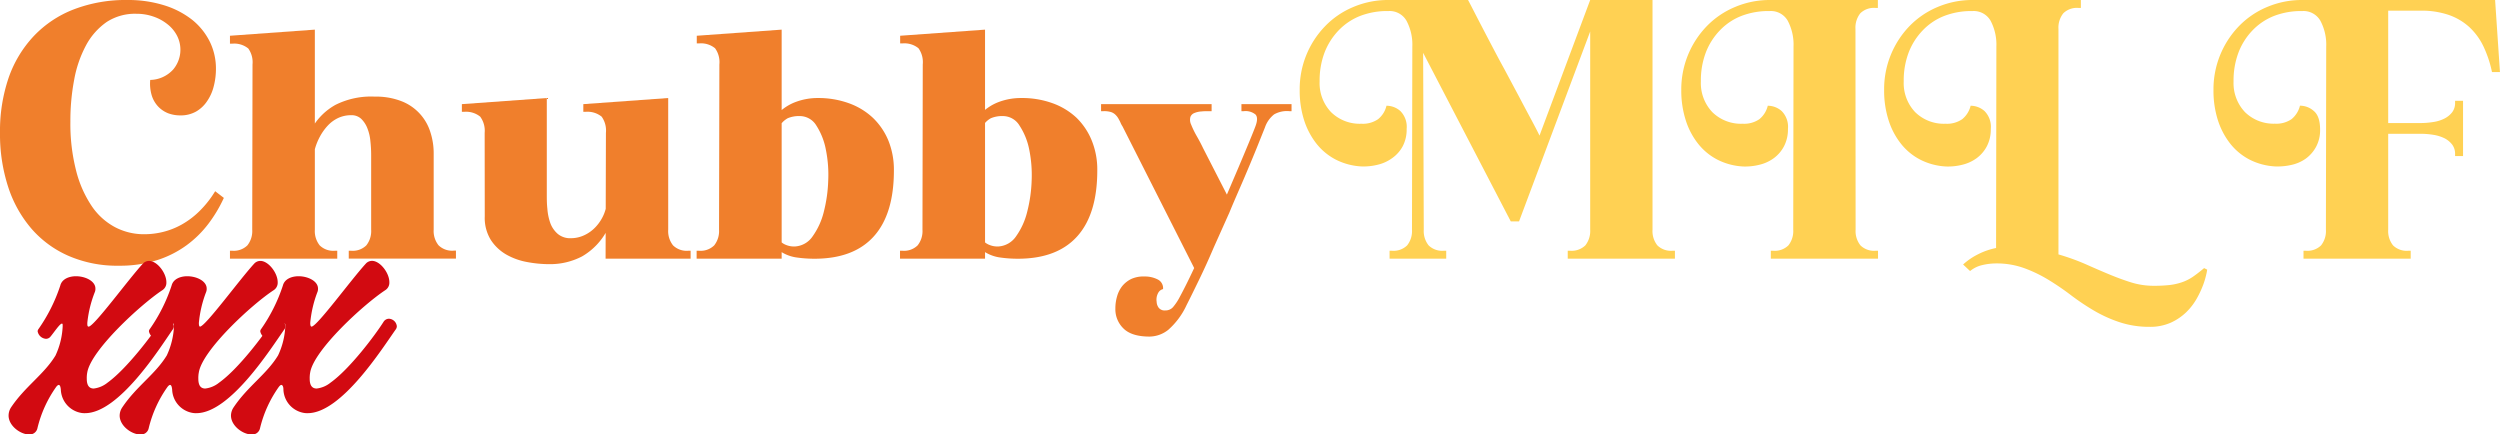 <svg id="Layer_1" data-name="Layer 1" xmlns="http://www.w3.org/2000/svg" viewBox="0 0 515.41 89.57"><path d="M46.15,40.8A28.3,28.3,0,0,1,43,46.09a21.83,21.83,0,0,1-4.53,4.47,21.25,21.25,0,0,1-6.11,3.08,25.12,25.12,0,0,1-7.87,1.14,25.1,25.1,0,0,1-10.29-2,21.51,21.51,0,0,1-7.71-5.63,25,25,0,0,1-4.82-8.66A35.14,35.14,0,0,1,0,27.39,34.08,34.08,0,0,1,1.79,16,24.06,24.06,0,0,1,7,7.4a22.48,22.48,0,0,1,8.25-5.48A29.76,29.76,0,0,1,26.19,0a24.94,24.94,0,0,1,7.68,1.1,17.83,17.83,0,0,1,5.77,3,13.45,13.45,0,0,1,3.62,4.51,12.57,12.57,0,0,1,1.26,5.54,14.36,14.36,0,0,1-.45,3.62,9.3,9.3,0,0,1-1.35,3.05A6.83,6.83,0,0,1,40.42,23a6.44,6.44,0,0,1-3.27.79,7.09,7.09,0,0,1-2.49-.44,5.81,5.81,0,0,1-2-1.33,5.87,5.87,0,0,1-1.35-2.26,8.44,8.44,0,0,1-.34-3.28,6.57,6.57,0,0,0,4.75-2.17,6.33,6.33,0,0,0,.75-7,7.28,7.28,0,0,0-2-2.36,9.46,9.46,0,0,0-2.86-1.54,10.48,10.48,0,0,0-3.47-.57A10.71,10.71,0,0,0,22,4.53a13.76,13.76,0,0,0-4.25,4.79,23.89,23.89,0,0,0-2.45,7.08,45.12,45.12,0,0,0-.79,8.66,38.85,38.85,0,0,0,1.17,10.07,23.26,23.26,0,0,0,3.18,7.28,13.39,13.39,0,0,0,4.81,4.4,12.8,12.8,0,0,0,6.08,1.48,16,16,0,0,0,3.84-.47,15.47,15.47,0,0,0,3.84-1.51,17.16,17.16,0,0,0,3.65-2.74,21.08,21.08,0,0,0,3.28-4.15Z" style="fill:#f07f2c"/><path d="M47.41,53.33V51.69h.44A4,4,0,0,0,51,50.59a4.74,4.74,0,0,0,1-3.24l.06-34.06A4.88,4.88,0,0,0,51.19,10a4.59,4.59,0,0,0-3.28-1h-.5V7.37l17.5-1.26V47.35a4.74,4.74,0,0,0,1,3.24,4,4,0,0,0,3.18,1.1h.44v1.64Zm42-6a4.73,4.73,0,0,0,1,3.24,4,4,0,0,0,3.18,1.1H94v1.64H71.9V51.69h.44a4,4,0,0,0,3.18-1.1,4.74,4.74,0,0,0,1-3.24V32a26.28,26.28,0,0,0-.16-2.93,9.45,9.45,0,0,0-.63-2.65,5.44,5.44,0,0,0-1.26-1.92,2.91,2.91,0,0,0-2.11-.75,6.28,6.28,0,0,0-2.61.56,7,7,0,0,0-2.17,1.58,10.74,10.74,0,0,0-1.64,2.3A12,12,0,0,0,64.85,31l-.38-4.85a12.67,12.67,0,0,1,4.69-4.53,16.33,16.33,0,0,1,8.09-1.7,14.43,14.43,0,0,1,5.51.94,10,10,0,0,1,5.95,6.33,14.14,14.14,0,0,1,.7,4.5Z" style="fill:#f07f2c"/><path d="M99.92,27.39A4.88,4.88,0,0,0,99,24.05a4.63,4.63,0,0,0-3.27-1h-.51V21.47l17.51-1.26V40c0,1,0,2,.12,3.06a11.27,11.27,0,0,0,.63,3A5.46,5.46,0,0,0,115,48.23a4,4,0,0,0,2.71.88,6.51,6.51,0,0,0,2.71-.6,7.49,7.49,0,0,0,2.39-1.73A8.76,8.76,0,0,0,124.57,44a9.85,9.85,0,0,0,.66-3.71v7.05A13.43,13.43,0,0,1,120,52.86a14.23,14.23,0,0,1-6.71,1.6,24.74,24.74,0,0,1-4.63-.44,13.56,13.56,0,0,1-4.28-1.54,9.37,9.37,0,0,1-3.18-3,8.59,8.59,0,0,1-1.26-4.85Zm24.93,25.94.07-25.94a4.94,4.94,0,0,0-.88-3.34,4.64,4.64,0,0,0-3.28-1h-.5V21.47l17.5-1.26V47.35a4.74,4.74,0,0,0,1,3.24,4,4,0,0,0,3.18,1.1h.44v1.64Z" style="fill:#f07f2c"/><path d="M143.62,53.33V51.69h.44a4,4,0,0,0,3.18-1.1,4.73,4.73,0,0,0,1-3.24l.07-34.06a4.88,4.88,0,0,0-.89-3.34,4.55,4.55,0,0,0-3.27-1h-.5V7.37l17.5-1.26V53.33Zm17-3.9a3.27,3.27,0,0,0,1.44,1.07,4.32,4.32,0,0,0,1.89.31,4.73,4.73,0,0,0,3.62-2.14,14.7,14.7,0,0,0,2.27-5,29.69,29.69,0,0,0,.91-6.46,25.91,25.91,0,0,0-.5-6.42,13.86,13.86,0,0,0-1.95-4.91,4,4,0,0,0-3.4-1.95,6,6,0,0,0-2.49.44,4.5,4.5,0,0,0-1.86,1.95V23.23a10,10,0,0,1,3.72-2.29,12.88,12.88,0,0,1,4.34-.73A18.48,18.48,0,0,1,175,21.28a14.29,14.29,0,0,1,4.95,3A13.82,13.82,0,0,1,183.16,29a16.07,16.07,0,0,1,1.13,6.14q0,9-4.15,13.6t-12.22,4.6a25.72,25.72,0,0,1-3.84-.28,8,8,0,0,1-3.53-1.48Z" style="fill:#f07f2c"/><path d="M185.55,53.33V51.69H186a4,4,0,0,0,3.18-1.1,4.74,4.74,0,0,0,1-3.24l.06-34.06a4.94,4.94,0,0,0-.88-3.34,4.59,4.59,0,0,0-3.28-1h-.5V7.37l17.5-1.26V53.33Zm17-3.9A3.25,3.25,0,0,0,204,50.5a4.32,4.32,0,0,0,1.89.31,4.76,4.76,0,0,0,3.62-2.14,14.7,14.7,0,0,0,2.26-5,29.68,29.68,0,0,0,.92-6.46,26.38,26.38,0,0,0-.51-6.42,13.86,13.86,0,0,0-2-4.91,4,4,0,0,0-3.4-1.95,6,6,0,0,0-2.49.44,4.44,4.44,0,0,0-1.85,1.95V23.23a10.06,10.06,0,0,1,3.71-2.29,12.94,12.94,0,0,1,4.35-.73A18.48,18.48,0,0,1,217,21.28a14.25,14.25,0,0,1,4.94,3A13.82,13.82,0,0,1,225.09,29a15.88,15.88,0,0,1,1.13,6.14q0,9-4.15,13.6t-12.22,4.6a25.72,25.72,0,0,1-3.84-.28,8,8,0,0,1-3.52-1.48Z" style="fill:#f07f2c"/><path d="M246.43,55.72l-15-29.65a4.38,4.38,0,0,1-.41-.76,5.56,5.56,0,0,0-.35-.69,3.46,3.46,0,0,0-.69-.95,2.36,2.36,0,0,0-.91-.56,4.77,4.77,0,0,0-1.55-.19H227V21.47h22.79v1.45h-.5c-.55,0-1.09,0-1.64.06a4.37,4.37,0,0,0-1.41.32,1.39,1.39,0,0,0-.82.81,2.28,2.28,0,0,0,.15,1.58,19.14,19.14,0,0,0,1.2,2.45q.69,1.2,1.26,2.4l5.29,10.32ZM240.26,64a2.05,2.05,0,0,0,1.58-.69,10.92,10.92,0,0,0,1.38-2.08c.84-1.55,1.78-3.42,2.8-5.6s2.09-4.49,3.18-6.93,2.16-4.88,3.21-7.34l2.9-6.79q1.32-3.12,2.27-5.42T258.84,26c.42-1.13.42-1.93,0-2.39a3.21,3.21,0,0,0-2.4-.69h-.5V21.47h10.33v1.45h-.44a5.36,5.36,0,0,0-3.15.66,5.81,5.81,0,0,0-1.89,2.68L259,30.73c-.75,1.84-1.6,3.88-2.55,6.1s-2,4.56-3,7L250.24,51c-1,2.35-2,4.55-3,6.61s-1.86,3.82-2.61,5.29a15.34,15.34,0,0,1-3.78,5.1A6.3,6.3,0,0,1,237,69.39q-3.66,0-5.35-1.64a5.5,5.5,0,0,1-1.7-4.16,8.73,8.73,0,0,1,.34-2.45A6.1,6.1,0,0,1,231.35,59a5.57,5.57,0,0,1,1.86-1.48A6.13,6.13,0,0,1,236,57a5.83,5.83,0,0,1,2.65.6,2,2,0,0,1,1.13,2,1.54,1.54,0,0,0-.91.63,2.86,2.86,0,0,0-.41,2,2.16,2.16,0,0,0,.41,1.2A1.55,1.55,0,0,0,240.26,64Z" style="fill:#f07f2c"/><path d="M327.84,6.49,313.17,45.65h-1.7L293.4,10.89l.13,36.46a4.73,4.73,0,0,0,1,3.24,4,4,0,0,0,3.18,1.1h.45v1.64H286.48V51.69h.44a4,4,0,0,0,3.18-1.1,4.73,4.73,0,0,0,1-3.24l.07-37.72a10.42,10.42,0,0,0-1.2-5.35,4,4,0,0,0-3.71-2,15.48,15.48,0,0,0-5.83,1,12.49,12.49,0,0,0-4.47,3,13.71,13.71,0,0,0-2.9,4.59,16.23,16.23,0,0,0-1,5.89,8.65,8.65,0,0,0,2.36,6.36,8.41,8.41,0,0,0,6.26,2.39,5.51,5.51,0,0,0,3.43-.94,5,5,0,0,0,1.73-2.77,4.29,4.29,0,0,1,2.87,1.1,4.6,4.6,0,0,1,1.29,3.68,7.38,7.38,0,0,1-.82,3.59A7.1,7.1,0,0,1,287,32.61a8.28,8.28,0,0,1-3,1.36,12,12,0,0,1-3.37.34,13.18,13.18,0,0,1-5.19-1.38,12.27,12.27,0,0,1-4-3.27,15.46,15.46,0,0,1-2.58-4.88,20,20,0,0,1-.91-6.21,18.62,18.62,0,0,1,5.29-13.22,17.3,17.3,0,0,1,5.82-3.93A18.29,18.29,0,0,1,286.29,0h16.37c.38.71.95,1.83,1.73,3.34s1.66,3.2,2.64,5.07,2,3.82,3.12,5.85l3.09,5.79q1.44,2.74,2.58,4.85c.75,1.41,1.28,2.43,1.57,3.06L327.84,0h12.85V47.35a4.73,4.73,0,0,0,1,3.24,4,4,0,0,0,3.18,1.1h.44v1.64h-22.1V51.69h.45a4.06,4.06,0,0,0,3.18-1.1,4.79,4.79,0,0,0,1-3.24Z" style="fill:#ffd153"/><path d="M382.56,47.35a4.73,4.73,0,0,0,1,3.24,4,4,0,0,0,3.18,1.1h.44v1.64h-22.1V51.69h.44a4,4,0,0,0,3.18-1.1,4.74,4.74,0,0,0,1-3.24l.06-37.72a10.52,10.52,0,0,0-1.19-5.35,4,4,0,0,0-3.72-2,15.47,15.47,0,0,0-5.82,1,12.31,12.31,0,0,0-4.47,3,13.56,13.56,0,0,0-2.9,4.59,16.23,16.23,0,0,0-1,5.89,8.69,8.69,0,0,0,2.36,6.36,8.43,8.43,0,0,0,6.27,2.39,5.51,5.51,0,0,0,3.43-.94,5.1,5.1,0,0,0,1.73-2.77,4.31,4.31,0,0,1,2.87,1.1,4.6,4.6,0,0,1,1.29,3.68,7.49,7.49,0,0,1-.82,3.59,7.21,7.21,0,0,1-2.11,2.45,8.28,8.28,0,0,1-3,1.36,12,12,0,0,1-3.37.34,13.14,13.14,0,0,1-5.19-1.38,12.17,12.17,0,0,1-4-3.27,15.07,15.07,0,0,1-2.58-4.88,19.94,19.94,0,0,1-.92-6.21,18.73,18.73,0,0,1,5.29-13.22,17.5,17.5,0,0,1,5.82-3.93A18.33,18.33,0,0,1,364.86,0h22.29V1.64h-.44a4,4,0,0,0-3.18,1.1,4.75,4.75,0,0,0-1,3.24Z" style="fill:#ffd153"/><path d="M404.72,54.53a13.45,13.45,0,0,1,3.15-2.14,14.23,14.23,0,0,1,3.65-1.26l.06-41.5a10.52,10.52,0,0,0-1.19-5.35,4,4,0,0,0-3.72-2,15.47,15.47,0,0,0-5.82,1,12.31,12.31,0,0,0-4.47,3,13.56,13.56,0,0,0-2.9,4.59,16.23,16.23,0,0,0-1,5.89,8.69,8.69,0,0,0,2.36,6.36,8.43,8.43,0,0,0,6.27,2.39,5.51,5.51,0,0,0,3.43-.94,5.1,5.1,0,0,0,1.73-2.77,4.31,4.31,0,0,1,2.87,1.1,4.6,4.6,0,0,1,1.29,3.68,7.49,7.49,0,0,1-.82,3.59,7.21,7.21,0,0,1-2.11,2.45,8.28,8.28,0,0,1-3,1.36,12,12,0,0,1-3.37.34,13.14,13.14,0,0,1-5.19-1.38,12.17,12.17,0,0,1-4-3.27,15.07,15.07,0,0,1-2.58-4.88,19.94,19.94,0,0,1-.92-6.21A18.73,18.73,0,0,1,393.7,5.35a17.5,17.5,0,0,1,5.82-3.93A18.33,18.33,0,0,1,406.73,0H429V1.64h-.44a4,4,0,0,0-3.18,1.1,4.75,4.75,0,0,0-1,3.24V52.45a45.71,45.71,0,0,1,5.57,2q2.55,1.14,4.88,2.11t4.56,1.67a15.64,15.64,0,0,0,4.63.69,30.1,30.1,0,0,0,3.21-.15,12.51,12.51,0,0,0,2.58-.57,9.44,9.44,0,0,0,2.27-1.13c.71-.49,1.49-1.09,2.33-1.8l.63.32a9.72,9.72,0,0,1-.19,1,16.25,16.25,0,0,1-.66,2.2,19.66,19.66,0,0,1-1.32,2.8,12.48,12.48,0,0,1-2.17,2.8,11.24,11.24,0,0,1-3.18,2.14,10.4,10.4,0,0,1-4.38.85,19.28,19.28,0,0,1-6.3-1A27.41,27.41,0,0,1,431.64,64,49.31,49.31,0,0,1,427,60.89a53.52,53.52,0,0,0-4.6-3.15,28.24,28.24,0,0,0-5-2.43,16.62,16.62,0,0,0-5.83-1,12.4,12.4,0,0,0-2.89.34,6.07,6.07,0,0,0-2.52,1.23Z" style="fill:#ffd153"/><path d="M497,53.33h-22.1V51.69h.44a4,4,0,0,0,3.18-1.1,4.74,4.74,0,0,0,1-3.24l.06-37.72a10.42,10.42,0,0,0-1.2-5.35,4,4,0,0,0-3.71-2,15.52,15.52,0,0,0-5.83,1,12.49,12.49,0,0,0-4.47,3,13.53,13.53,0,0,0-2.89,4.59,16.23,16.23,0,0,0-1,5.89,8.69,8.69,0,0,0,2.36,6.36A8.41,8.41,0,0,0,469,25.5a5.54,5.54,0,0,0,3.44-.94,5.15,5.15,0,0,0,1.73-2.77,4.26,4.26,0,0,1,2.86,1.1q1.29,1.09,1.29,3.81a7.17,7.17,0,0,1-.82,3.55,7.29,7.29,0,0,1-2.1,2.43,8,8,0,0,1-3,1.32,12.8,12.8,0,0,1-3.37.31,13.23,13.23,0,0,1-5.2-1.38,12.27,12.27,0,0,1-4-3.27,15.46,15.46,0,0,1-2.58-4.88,20,20,0,0,1-.91-6.21,18.73,18.73,0,0,1,5.29-13.22,17.4,17.4,0,0,1,5.82-3.93A18.33,18.33,0,0,1,474.67,0h17.69V47.35a4.74,4.74,0,0,0,1,3.24,4,4,0,0,0,3.18,1.1H497Zm1.89-25.75H488.77V25.37h10.08a16.84,16.84,0,0,0,2.83-.22,7.49,7.49,0,0,0,2.3-.72,4.67,4.67,0,0,0,1.57-1.29,3.1,3.1,0,0,0,.6-1.92v-.44h1.64V32.17h-1.64v-.44a3.1,3.1,0,0,0-.6-1.92A4.67,4.67,0,0,0,504,28.52a8.07,8.07,0,0,0-2.3-.72A16.84,16.84,0,0,0,498.85,27.58ZM499,2.2h-9.2V0H514.4l1,14.86h-1.64A23.29,23.29,0,0,0,512,9.57a13.18,13.18,0,0,0-2.93-4,12.32,12.32,0,0,0-4.28-2.51A17.37,17.37,0,0,0,499,2.2Z" style="fill:#ffd153"/><path d="M17.53,85.18a3.78,3.78,0,0,1-.82-.06,5.07,5.07,0,0,1-4.17-4.83c-.06-.55-.17-.93-.44-.93-.11,0-.28.11-.5.38a24.59,24.59,0,0,0-3.89,8.57A1.63,1.63,0,0,1,6,89.57c-1.76,0-4.23-1.76-4.23-3.9A3.15,3.15,0,0,1,2.27,84c2.91-4.34,6.81-6.81,9.17-10.7a15.9,15.9,0,0,0,1.48-6V67c0-.22-.05-.28-.16-.28-.44,0-1.7,1.92-2.36,2.69a1.18,1.18,0,0,1-.94.44,1.88,1.88,0,0,1-1.7-1.54.85.85,0,0,1,.11-.38,34.26,34.26,0,0,0,4.56-9.06c.33-1.32,1.76-1.92,3.24-1.92,1.92,0,4,1,4,2.53a1.71,1.71,0,0,1-.11.71A23.67,23.67,0,0,0,18,66.57c0,.44,0,.71.22.77h.05c1.1,0,8.18-9.72,11.2-13a1.76,1.76,0,0,1,1.27-.55c1.64,0,3.56,2.47,3.56,4.39a1.82,1.82,0,0,1-.82,1.64C29,62.78,18.85,72.11,18,76.73a6.19,6.19,0,0,0-.11,1.37c0,1.42.55,2,1.43,2a5.54,5.54,0,0,0,2.85-1.21c3.95-2.85,9.22-9.83,10.93-12.52a1.32,1.32,0,0,1,1.09-.66,1.71,1.71,0,0,1,1.65,1.54,1,1,0,0,1-.22.66C32.91,71.84,24.51,85.18,17.53,85.18Z" style="fill:#d20a11"/><path d="M40.48,85.18a3.78,3.78,0,0,1-.82-.06,5.07,5.07,0,0,1-4.17-4.83c-.06-.55-.17-.93-.44-.93-.11,0-.28.11-.5.38a24.6,24.6,0,0,0-3.9,8.57,1.62,1.62,0,0,1-1.75,1.26c-1.76,0-4.23-1.76-4.23-3.9a3.07,3.07,0,0,1,.55-1.7c2.91-4.34,6.81-6.81,9.17-10.7a15.9,15.9,0,0,0,1.48-6V67c0-.22-.06-.28-.16-.28-.44,0-1.71,1.92-2.37,2.69a1.15,1.15,0,0,1-.93.44,1.88,1.88,0,0,1-1.7-1.54.74.74,0,0,1,.11-.38,34.26,34.26,0,0,0,4.56-9.06c.33-1.32,1.75-1.92,3.23-1.92,1.93,0,4,1,4,2.53a1.71,1.71,0,0,1-.11.71A23.67,23.67,0,0,0,41,66.57c0,.44.05.71.22.77h0c1.1,0,8.18-9.72,11.2-13a1.72,1.72,0,0,1,1.26-.55c1.65,0,3.57,2.47,3.57,4.39a1.82,1.82,0,0,1-.82,1.64C51.9,62.78,41.8,72.11,41,76.73a6.19,6.19,0,0,0-.11,1.37c0,1.42.54,2,1.42,2a5.53,5.53,0,0,0,2.86-1.21c4-2.85,9.22-9.83,10.92-12.52a1.35,1.35,0,0,1,1.1-.66,1.72,1.72,0,0,1,1.65,1.54,1.09,1.09,0,0,1-.22.66C55.85,71.84,47.45,85.18,40.48,85.18Z" style="fill:#d20a11"/><path d="M63.43,85.18a3.73,3.73,0,0,1-.82-.06,5.07,5.07,0,0,1-4.18-4.83c0-.55-.16-.93-.44-.93-.11,0-.27.11-.49.38a24.6,24.6,0,0,0-3.9,8.57,1.62,1.62,0,0,1-1.75,1.26c-1.76,0-4.23-1.76-4.23-3.9a3.07,3.07,0,0,1,.55-1.7c2.91-4.34,6.8-6.81,9.16-10.7a15.69,15.69,0,0,0,1.49-6V67c0-.22-.06-.28-.17-.28-.44,0-1.7,1.92-2.36,2.69a1.15,1.15,0,0,1-.93.44,1.88,1.88,0,0,1-1.7-1.54.74.74,0,0,1,.11-.38,34.21,34.21,0,0,0,4.55-9.06c.33-1.32,1.76-1.92,3.24-1.92,1.92,0,4,1,4,2.53a1.71,1.71,0,0,1-.11.71,23.7,23.7,0,0,0-1.49,6.37c0,.44.06.71.22.77h.06c1.1,0,8.18-9.72,11.2-13a1.72,1.72,0,0,1,1.26-.55c1.65,0,3.57,2.47,3.57,4.39a1.82,1.82,0,0,1-.82,1.64c-4.56,3-14.66,12.3-15.49,16.92a6.19,6.19,0,0,0-.11,1.37c0,1.42.55,2,1.43,2a5.53,5.53,0,0,0,2.86-1.21c4-2.85,9.22-9.83,10.92-12.52a1.34,1.34,0,0,1,1.1-.66,1.72,1.72,0,0,1,1.65,1.54,1.09,1.09,0,0,1-.22.66C78.8,71.84,70.4,85.18,63.43,85.18Z" style="fill:#d20a11"/></svg>
